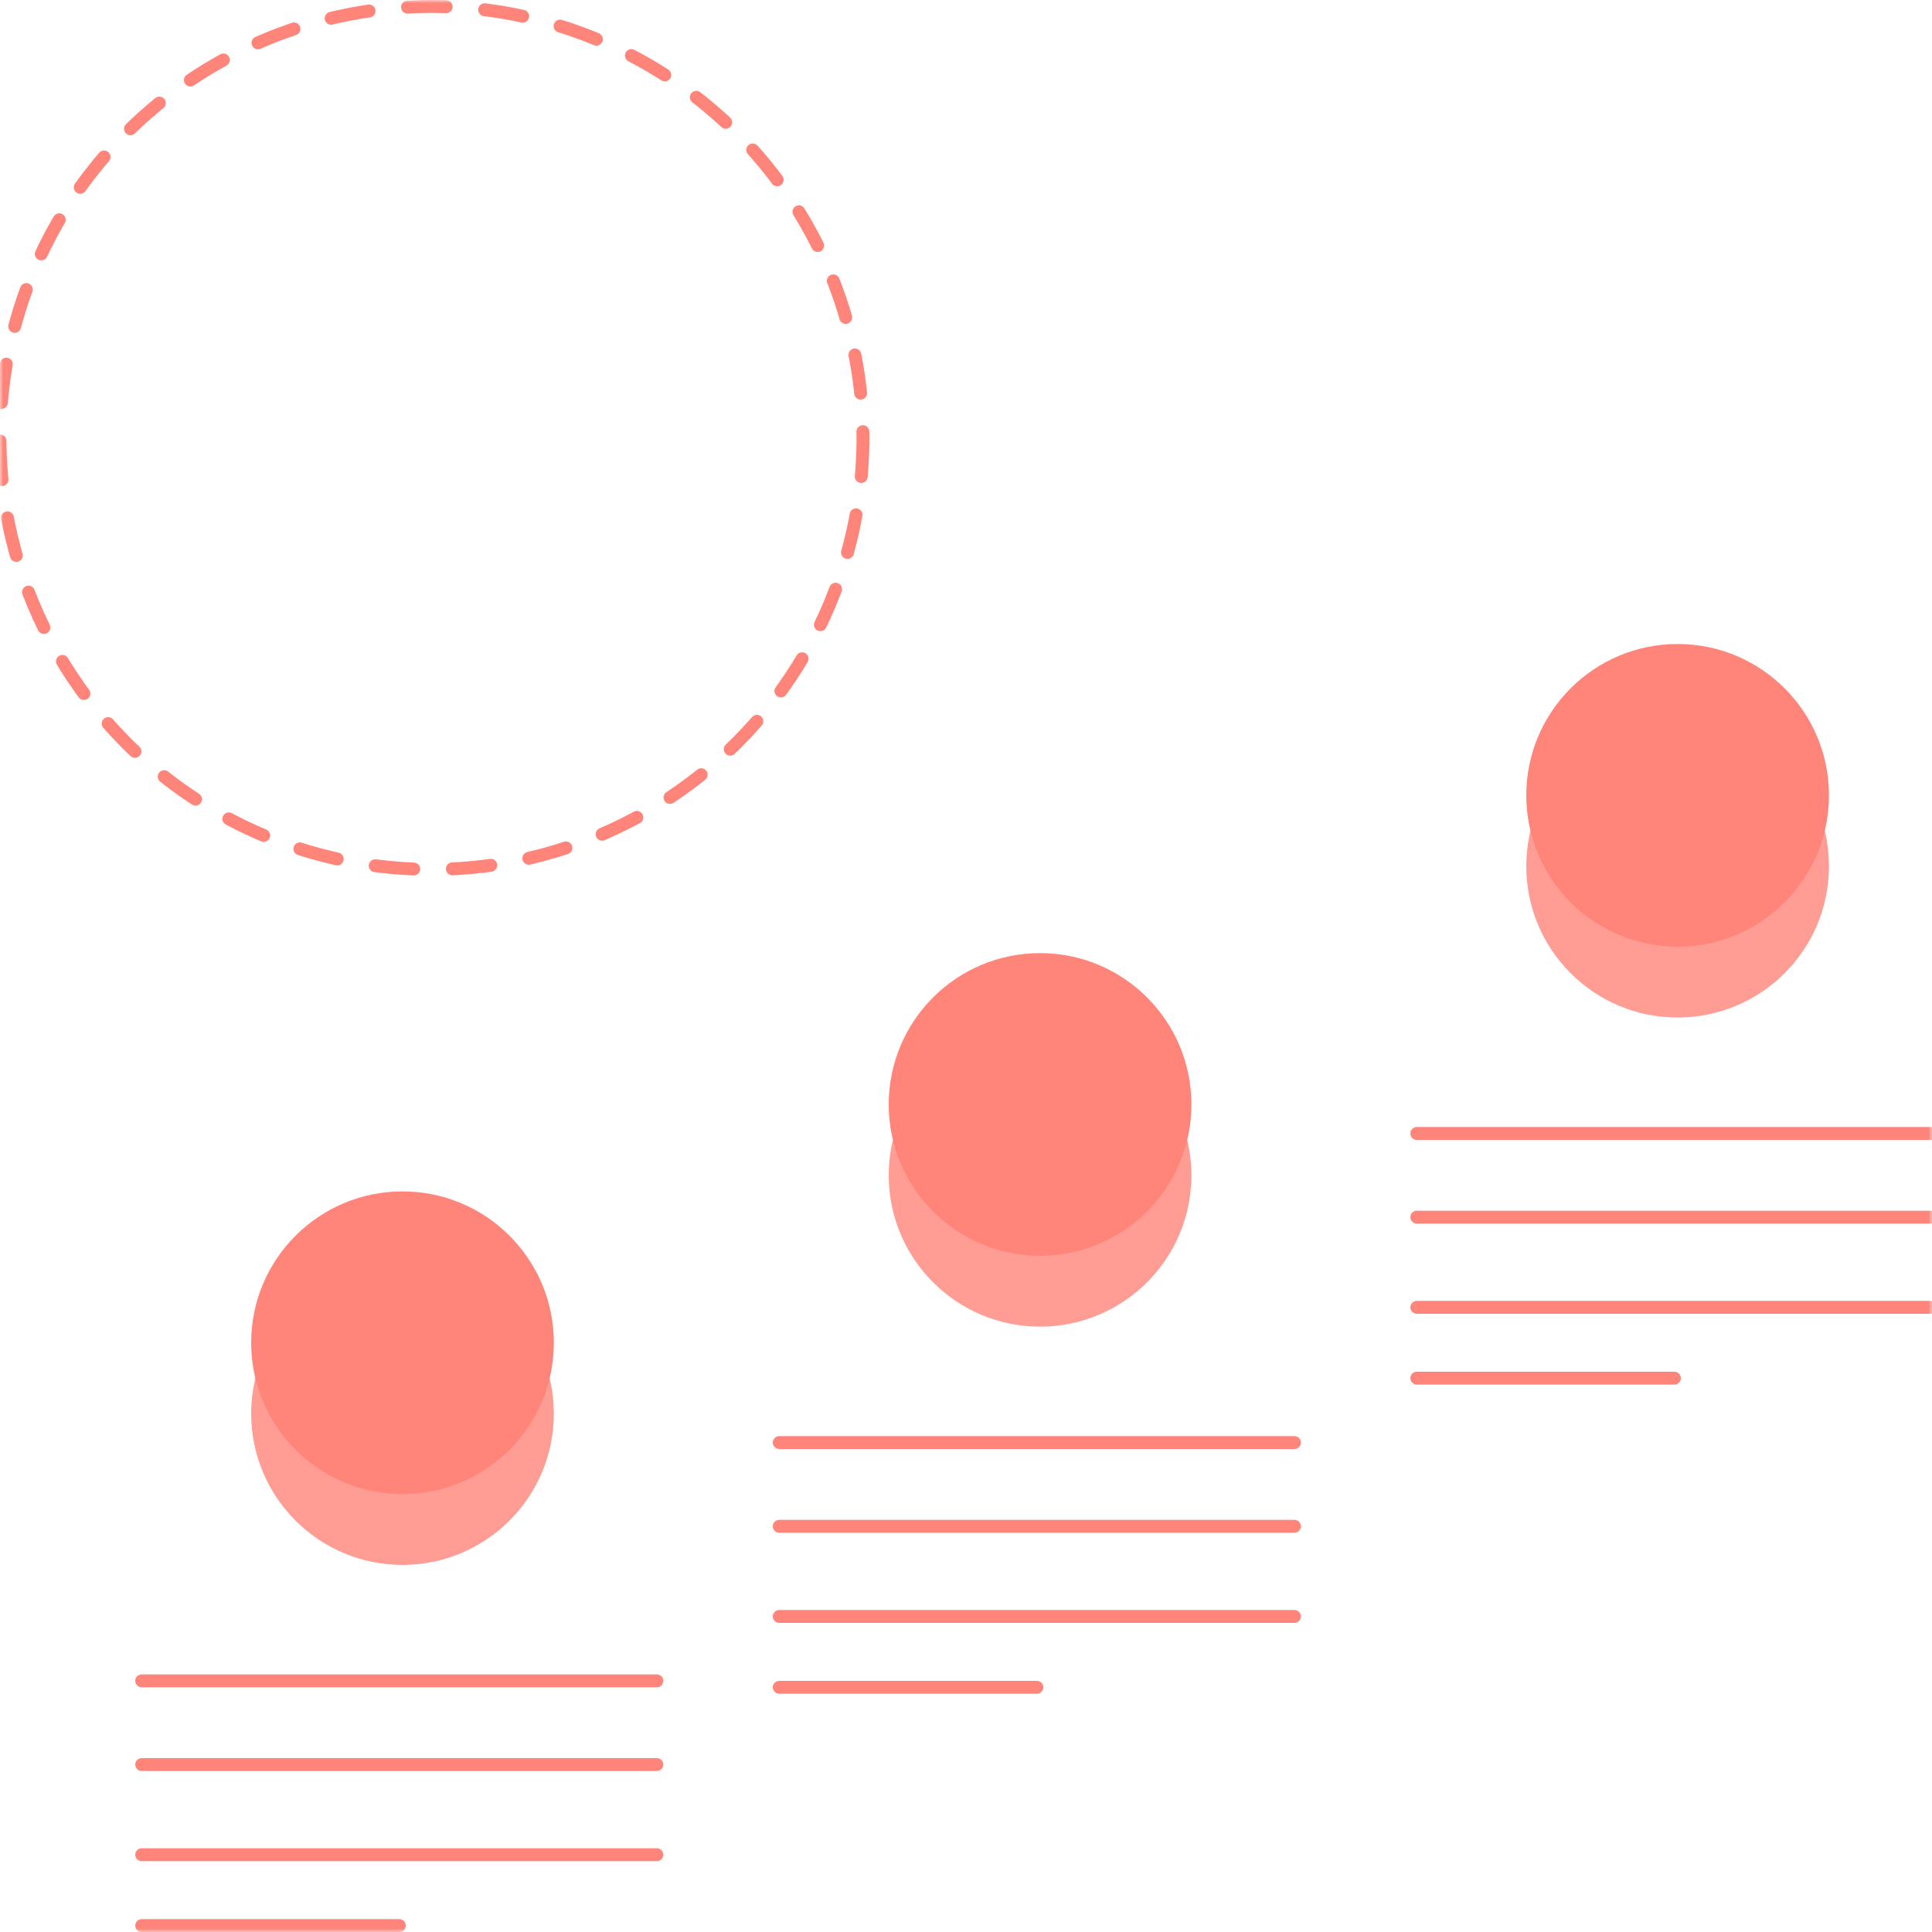 <svg width="300" height="300" viewBox="0 0 300 300" fill="none" xmlns="http://www.w3.org/2000/svg">
<mask id="mask0_2122_9584" style="mask-type:alpha" maskUnits="userSpaceOnUse" x="0" y="0" width="300" height="300">
<rect width="300" height="300" fill="#F3F3F3"/>
</mask>
<g mask="url(#mask0_2122_9584)">
<g opacity="0.8" filter="url(#filter0_f_2122_9584)">
<circle cx="62.5" cy="219.5" r="23.5" fill="#FF857A"/>
</g>
<circle cx="62.5" cy="208.5" r="23.5" fill="#FF857A"/>
<path d="M22 261H102" stroke="#FF857A" stroke-width="2" stroke-linecap="round"/>
<path d="M22 274H102" stroke="#FF857A" stroke-width="2" stroke-linecap="round"/>
<path d="M22 288H102" stroke="#FF857A" stroke-width="2" stroke-linecap="round"/>
<path d="M22 299H62" stroke="#FF857A" stroke-width="2" stroke-linecap="round"/>
<g opacity="0.8" filter="url(#filter1_f_2122_9584)">
<circle cx="161.5" cy="182.5" r="23.5" fill="#FF857A"/>
</g>
<circle cx="161.5" cy="171.5" r="23.5" fill="#FF857A"/>
<path d="M121 224H201" stroke="#FF857A" stroke-width="2" stroke-linecap="round"/>
<path d="M121 237H201" stroke="#FF857A" stroke-width="2" stroke-linecap="round"/>
<path d="M121 251H201" stroke="#FF857A" stroke-width="2" stroke-linecap="round"/>
<path d="M121 262H161" stroke="#FF857A" stroke-width="2" stroke-linecap="round"/>
<g opacity="0.8" filter="url(#filter2_f_2122_9584)">
<circle cx="260.5" cy="134.5" r="23.5" fill="#FF857A"/>
</g>
<circle cx="260.5" cy="123.5" r="23.5" fill="#FF857A"/>
<path d="M220 176H300" stroke="#FF857A" stroke-width="2" stroke-linecap="round"/>
<path d="M220 189H300" stroke="#FF857A" stroke-width="2" stroke-linecap="round"/>
<path d="M220 203H300" stroke="#FF857A" stroke-width="2" stroke-linecap="round"/>
<path d="M220 214H260" stroke="#FF857A" stroke-width="2" stroke-linecap="round"/>
<circle cx="67" cy="68" r="67" stroke="#FF857A" stroke-width="2" stroke-linecap="round" stroke-dasharray="6 6"/>
</g>
<defs>
<filter id="filter0_f_2122_9584" x="29" y="186" width="67" height="67" filterUnits="userSpaceOnUse" color-interpolation-filters="sRGB">
<feFlood flood-opacity="0" result="BackgroundImageFix"/>
<feBlend mode="normal" in="SourceGraphic" in2="BackgroundImageFix" result="shape"/>
<feGaussianBlur stdDeviation="5" result="effect1_foregroundBlur_2122_9584"/>
</filter>
<filter id="filter1_f_2122_9584" x="128" y="149" width="67" height="67" filterUnits="userSpaceOnUse" color-interpolation-filters="sRGB">
<feFlood flood-opacity="0" result="BackgroundImageFix"/>
<feBlend mode="normal" in="SourceGraphic" in2="BackgroundImageFix" result="shape"/>
<feGaussianBlur stdDeviation="5" result="effect1_foregroundBlur_2122_9584"/>
</filter>
<filter id="filter2_f_2122_9584" x="227" y="101" width="67" height="67" filterUnits="userSpaceOnUse" color-interpolation-filters="sRGB">
<feFlood flood-opacity="0" result="BackgroundImageFix"/>
<feBlend mode="normal" in="SourceGraphic" in2="BackgroundImageFix" result="shape"/>
<feGaussianBlur stdDeviation="5" result="effect1_foregroundBlur_2122_9584"/>
</filter>
</defs>
</svg>
